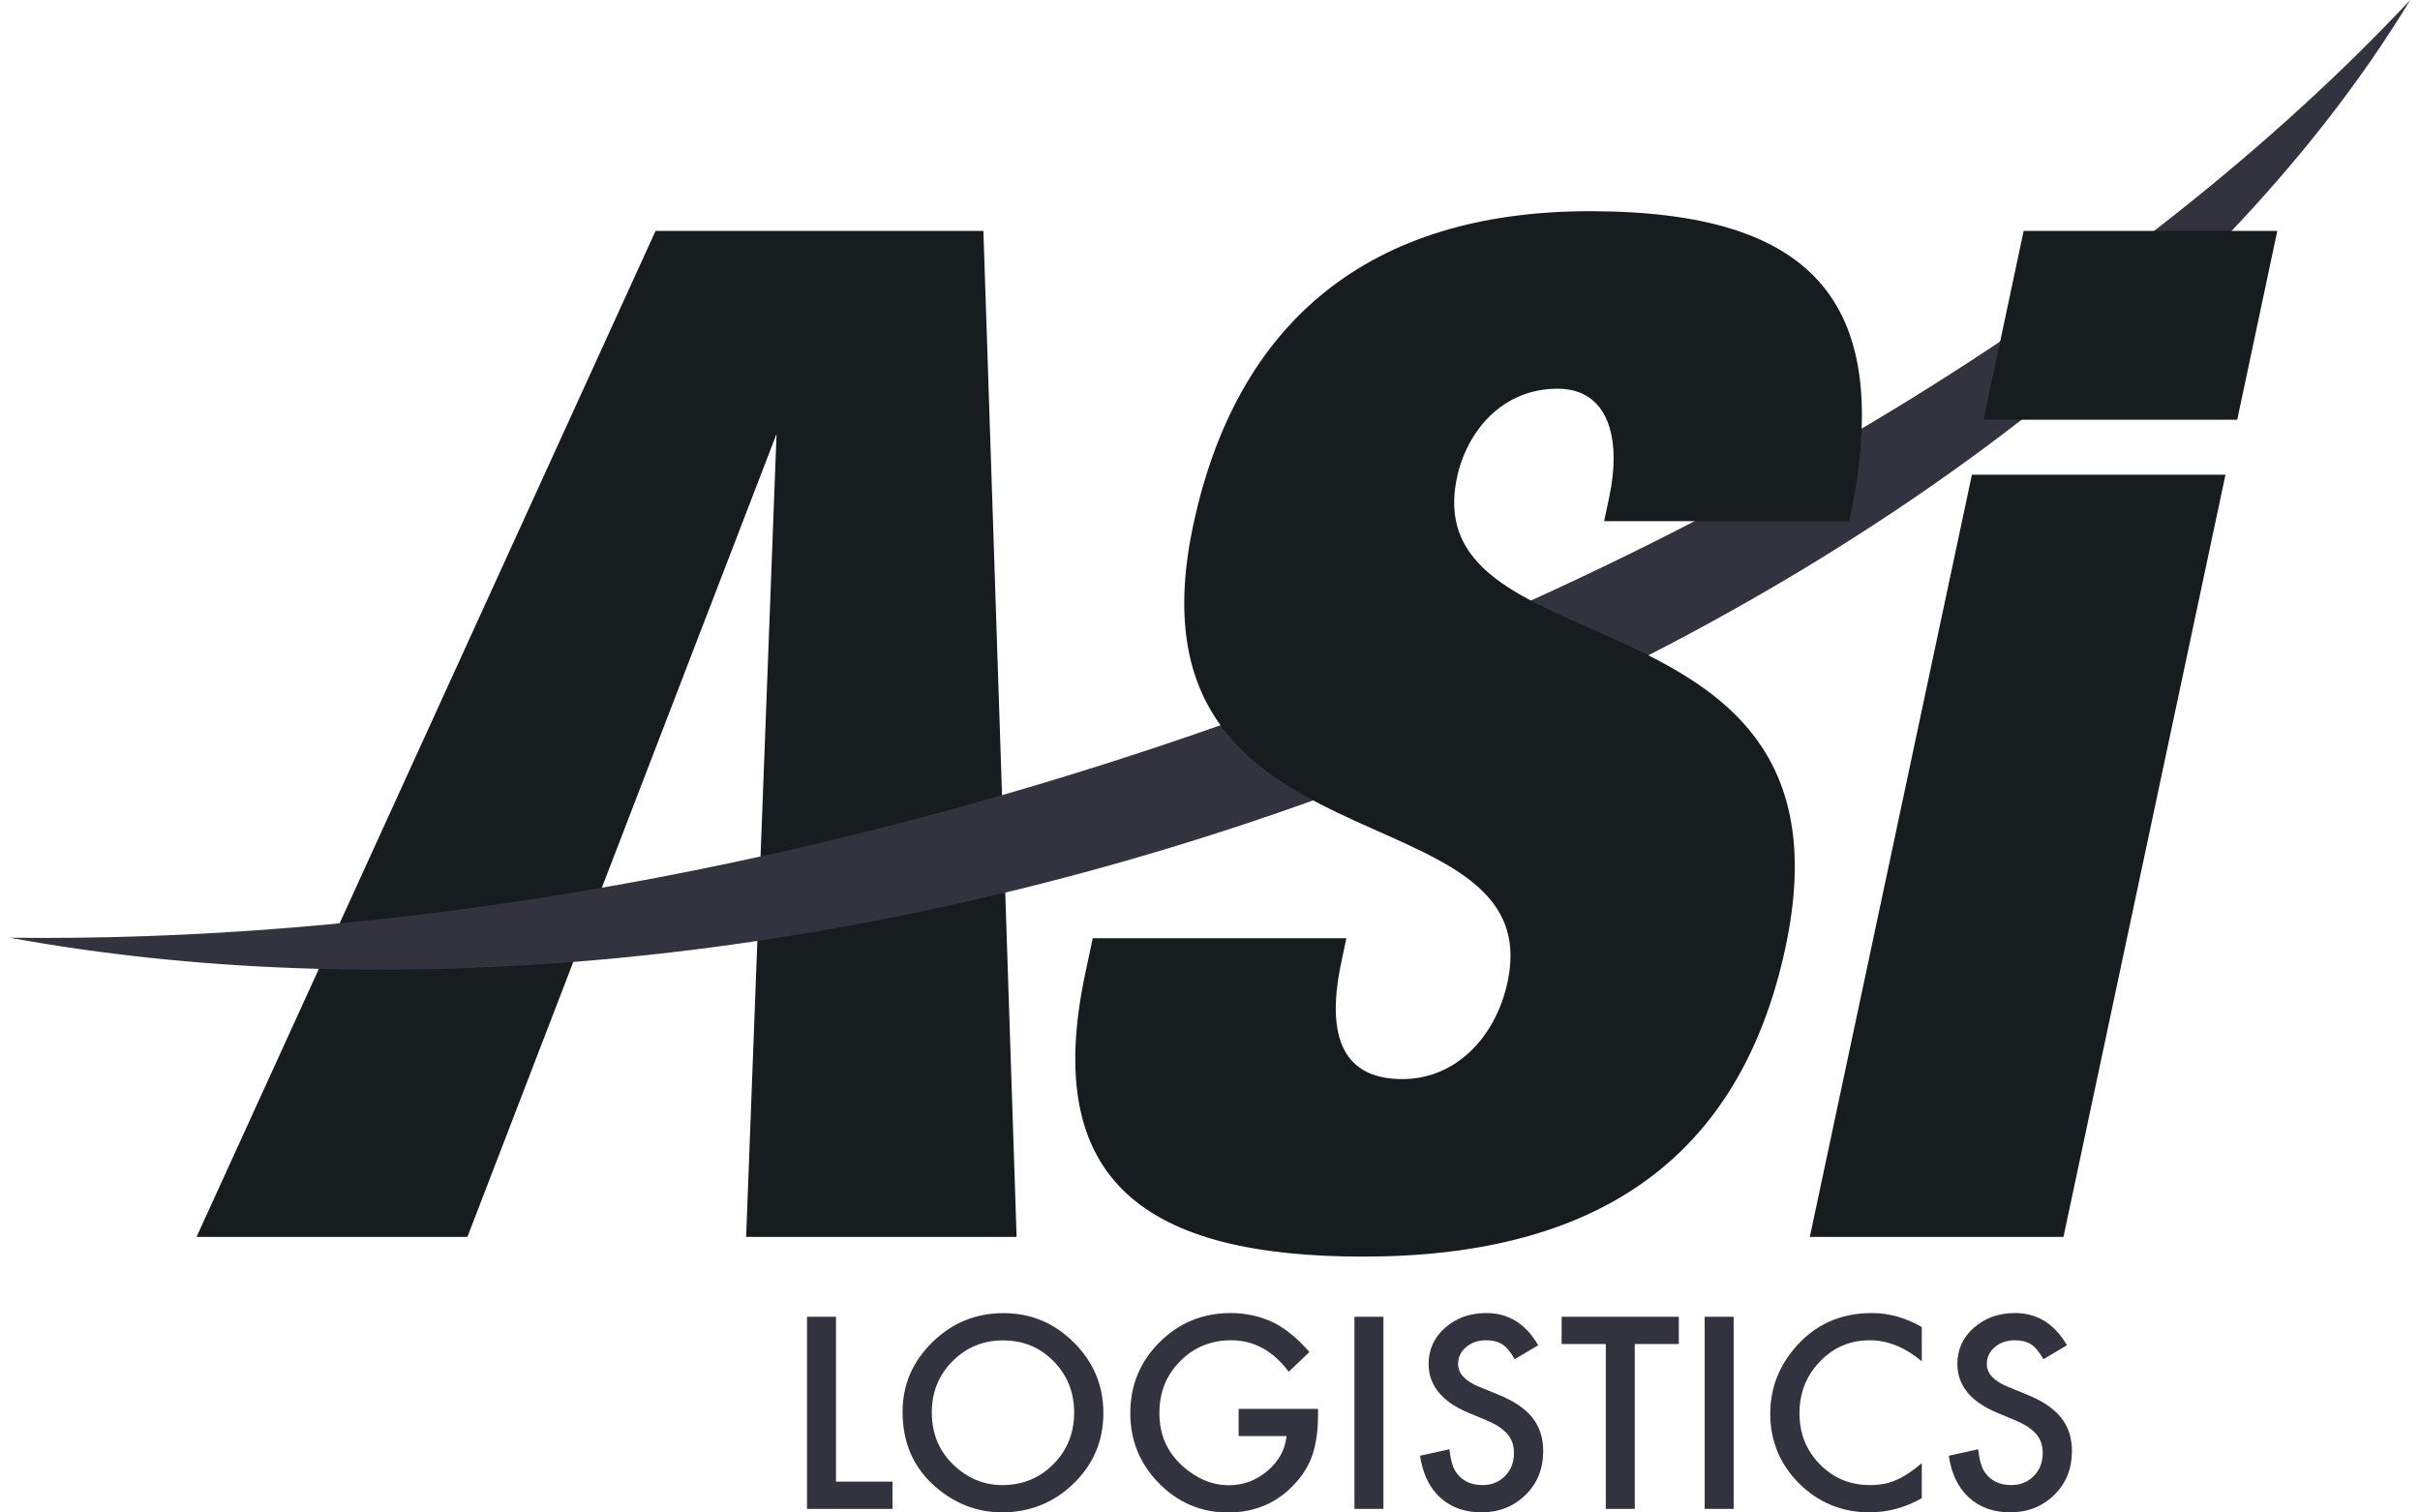 <svg width="80" height="50" viewBox="0 0 80 50" fill="none" xmlns="http://www.w3.org/2000/svg">
<path d="M33.607 40.889L32.509 7.632H21.672L6.498 40.889H15.452L25.671 14.345L24.666 40.889H33.607Z" fill="#171C1F"/>
<path d="M39.396 24.306C25.781 28.985 12.233 31.147 0.322 30.999C12.373 33.202 27.274 32.014 42.111 26.916C59.67 20.881 73.168 10.734 79.677 0C70.72 9.547 56.614 18.387 39.396 24.306Z" fill="#333340"/>
<path d="M53.029 17.229L53.197 16.436C53.613 14.48 53.167 12.85 51.491 12.85C49.627 12.85 48.481 14.294 48.165 15.784C46.77 22.352 61.613 19.138 59.029 31.296C57.523 38.375 52.705 41.541 45.067 41.541C37.893 41.541 34.411 39.074 35.876 32.181L36.124 31.016H44.508L44.341 31.808C43.737 34.648 44.683 35.673 46.36 35.673C48.13 35.673 49.451 34.276 49.837 32.46C51.234 25.893 36.94 29.153 39.444 17.368C40.87 10.661 45.239 6.982 52.552 6.982C60.098 6.982 62.648 10.102 61.134 17.229H53.029Z" fill="#171C1F"/>
<path d="M66.898 7.632H75.283L73.958 13.875H65.572L66.898 7.632ZM65.187 15.692H73.57L68.214 40.889H59.829L65.187 15.692Z" fill="#171C1F"/>
<path d="M27.636 43.53V48.98H29.504V49.881H26.678V43.53H27.636Z" fill="#333340"/>
<path d="M30.804 46.686C30.804 47.387 31.04 47.963 31.511 48.416C31.98 48.868 32.522 49.094 33.136 49.094C33.802 49.094 34.364 48.864 34.822 48.404C35.28 47.938 35.509 47.371 35.509 46.703C35.509 46.026 35.283 45.459 34.83 45.001C34.38 44.541 33.824 44.311 33.16 44.311C32.5 44.311 31.942 44.541 31.487 45.001C31.032 45.456 30.804 46.018 30.804 46.686ZM29.837 46.676C29.837 45.781 30.165 45.014 30.82 44.373C31.473 43.731 32.257 43.41 33.173 43.41C34.078 43.41 34.853 43.733 35.501 44.381C36.15 45.028 36.475 45.805 36.475 46.712C36.475 47.626 36.149 48.401 35.497 49.037C34.841 49.676 34.05 49.995 33.123 49.995C32.304 49.995 31.567 49.711 30.915 49.143C30.197 48.516 29.837 47.693 29.837 46.676Z" fill="#333340"/>
<path d="M40.947 46.574H43.571V46.783C43.571 47.261 43.515 47.682 43.402 48.05C43.293 48.39 43.108 48.708 42.847 49.004C42.257 49.668 41.508 50 40.597 50C39.709 50 38.948 49.679 38.315 49.037C37.681 48.393 37.365 47.62 37.365 46.718C37.365 45.796 37.687 45.015 38.331 44.373C38.975 43.729 39.76 43.407 40.684 43.407C41.18 43.407 41.644 43.508 42.074 43.709C42.485 43.911 42.89 44.24 43.287 44.694L42.604 45.348C42.084 44.654 41.449 44.307 40.7 44.307C40.029 44.307 39.465 44.539 39.01 45.002C38.555 45.458 38.327 46.028 38.327 46.713C38.327 47.421 38.581 48.003 39.088 48.461C39.562 48.887 40.076 49.099 40.63 49.099C41.102 49.099 41.525 48.94 41.901 48.623C42.277 48.302 42.486 47.92 42.53 47.474H40.947V46.574Z" fill="#333340"/>
<path d="M44.775 43.53H45.733V49.881H44.775V43.53Z" fill="#333340"/>
<path d="M50.85 44.472L50.073 44.932C49.928 44.68 49.789 44.516 49.658 44.439C49.521 44.351 49.344 44.307 49.127 44.307C48.861 44.307 48.641 44.383 48.465 44.534C48.29 44.682 48.202 44.868 48.202 45.094C48.202 45.404 48.432 45.653 48.893 45.843L49.526 46.102C50.042 46.31 50.419 46.565 50.657 46.865C50.896 47.166 51.015 47.534 51.015 47.97C51.015 48.554 50.821 49.038 50.431 49.419C50.039 49.803 49.553 49.995 48.971 49.995C48.42 49.995 47.965 49.831 47.605 49.503C47.252 49.176 47.031 48.716 46.943 48.124L47.914 47.91C47.958 48.282 48.035 48.541 48.144 48.683C48.342 48.957 48.63 49.094 49.008 49.094C49.307 49.094 49.555 48.995 49.752 48.795C49.95 48.595 50.048 48.342 50.048 48.035C50.048 47.911 50.031 47.798 49.997 47.695C49.963 47.593 49.909 47.498 49.837 47.412C49.764 47.325 49.67 47.245 49.555 47.169C49.44 47.093 49.303 47.022 49.144 46.954L48.531 46.699C47.662 46.332 47.227 45.794 47.227 45.087C47.227 44.61 47.41 44.212 47.774 43.892C48.139 43.569 48.593 43.407 49.135 43.407C49.868 43.407 50.439 43.762 50.85 44.472Z" fill="#333340"/>
<path d="M54.042 44.431V49.881H53.084V44.431H51.624V43.53H55.498V44.431H54.042Z" fill="#333340"/>
<path d="M56.353 43.53H57.311V49.881H56.353V43.53Z" fill="#333340"/>
<path d="M63.53 43.869V45.002C62.977 44.539 62.403 44.307 61.811 44.307C61.159 44.307 60.609 44.542 60.162 45.011C59.712 45.476 59.487 46.047 59.487 46.722C59.487 47.388 59.712 47.95 60.162 48.408C60.612 48.866 61.163 49.094 61.815 49.094C62.152 49.094 62.439 49.039 62.675 48.93C62.806 48.875 62.943 48.801 63.084 48.708C63.225 48.615 63.374 48.502 63.53 48.37V49.528C62.982 49.839 62.406 49.995 61.803 49.995C60.896 49.995 60.121 49.679 59.479 49.045C58.84 48.406 58.521 47.636 58.521 46.734C58.521 45.925 58.788 45.204 59.323 44.571C59.981 43.795 60.832 43.407 61.877 43.407C62.447 43.407 62.998 43.561 63.53 43.869Z" fill="#333340"/>
<path d="M68.329 44.472L67.552 44.932C67.406 44.68 67.268 44.516 67.137 44.439C66.999 44.351 66.823 44.307 66.606 44.307C66.34 44.307 66.119 44.383 65.944 44.534C65.769 44.682 65.681 44.868 65.681 45.094C65.681 45.404 65.911 45.653 66.372 45.843L67.005 46.102C67.521 46.31 67.898 46.565 68.136 46.865C68.375 47.166 68.494 47.534 68.494 47.97C68.494 48.554 68.299 49.038 67.91 49.419C67.518 49.803 67.031 49.995 66.45 49.995C65.899 49.995 65.444 49.831 65.084 49.503C64.731 49.176 64.51 48.716 64.422 48.124L65.393 47.91C65.437 48.282 65.514 48.541 65.623 48.683C65.82 48.957 66.109 49.094 66.487 49.094C66.786 49.094 67.034 48.995 67.231 48.795C67.429 48.595 67.528 48.342 67.528 48.035C67.528 47.911 67.51 47.798 67.476 47.695C67.442 47.593 67.388 47.498 67.316 47.412C67.243 47.325 67.149 47.245 67.034 47.169C66.919 47.093 66.782 47.022 66.623 46.954L66.01 46.699C65.141 46.332 64.706 45.794 64.706 45.087C64.706 44.61 64.888 44.212 65.253 43.892C65.618 43.569 66.072 43.407 66.614 43.407C67.346 43.407 67.918 43.762 68.329 44.472Z" fill="#333340"/>
</svg>
